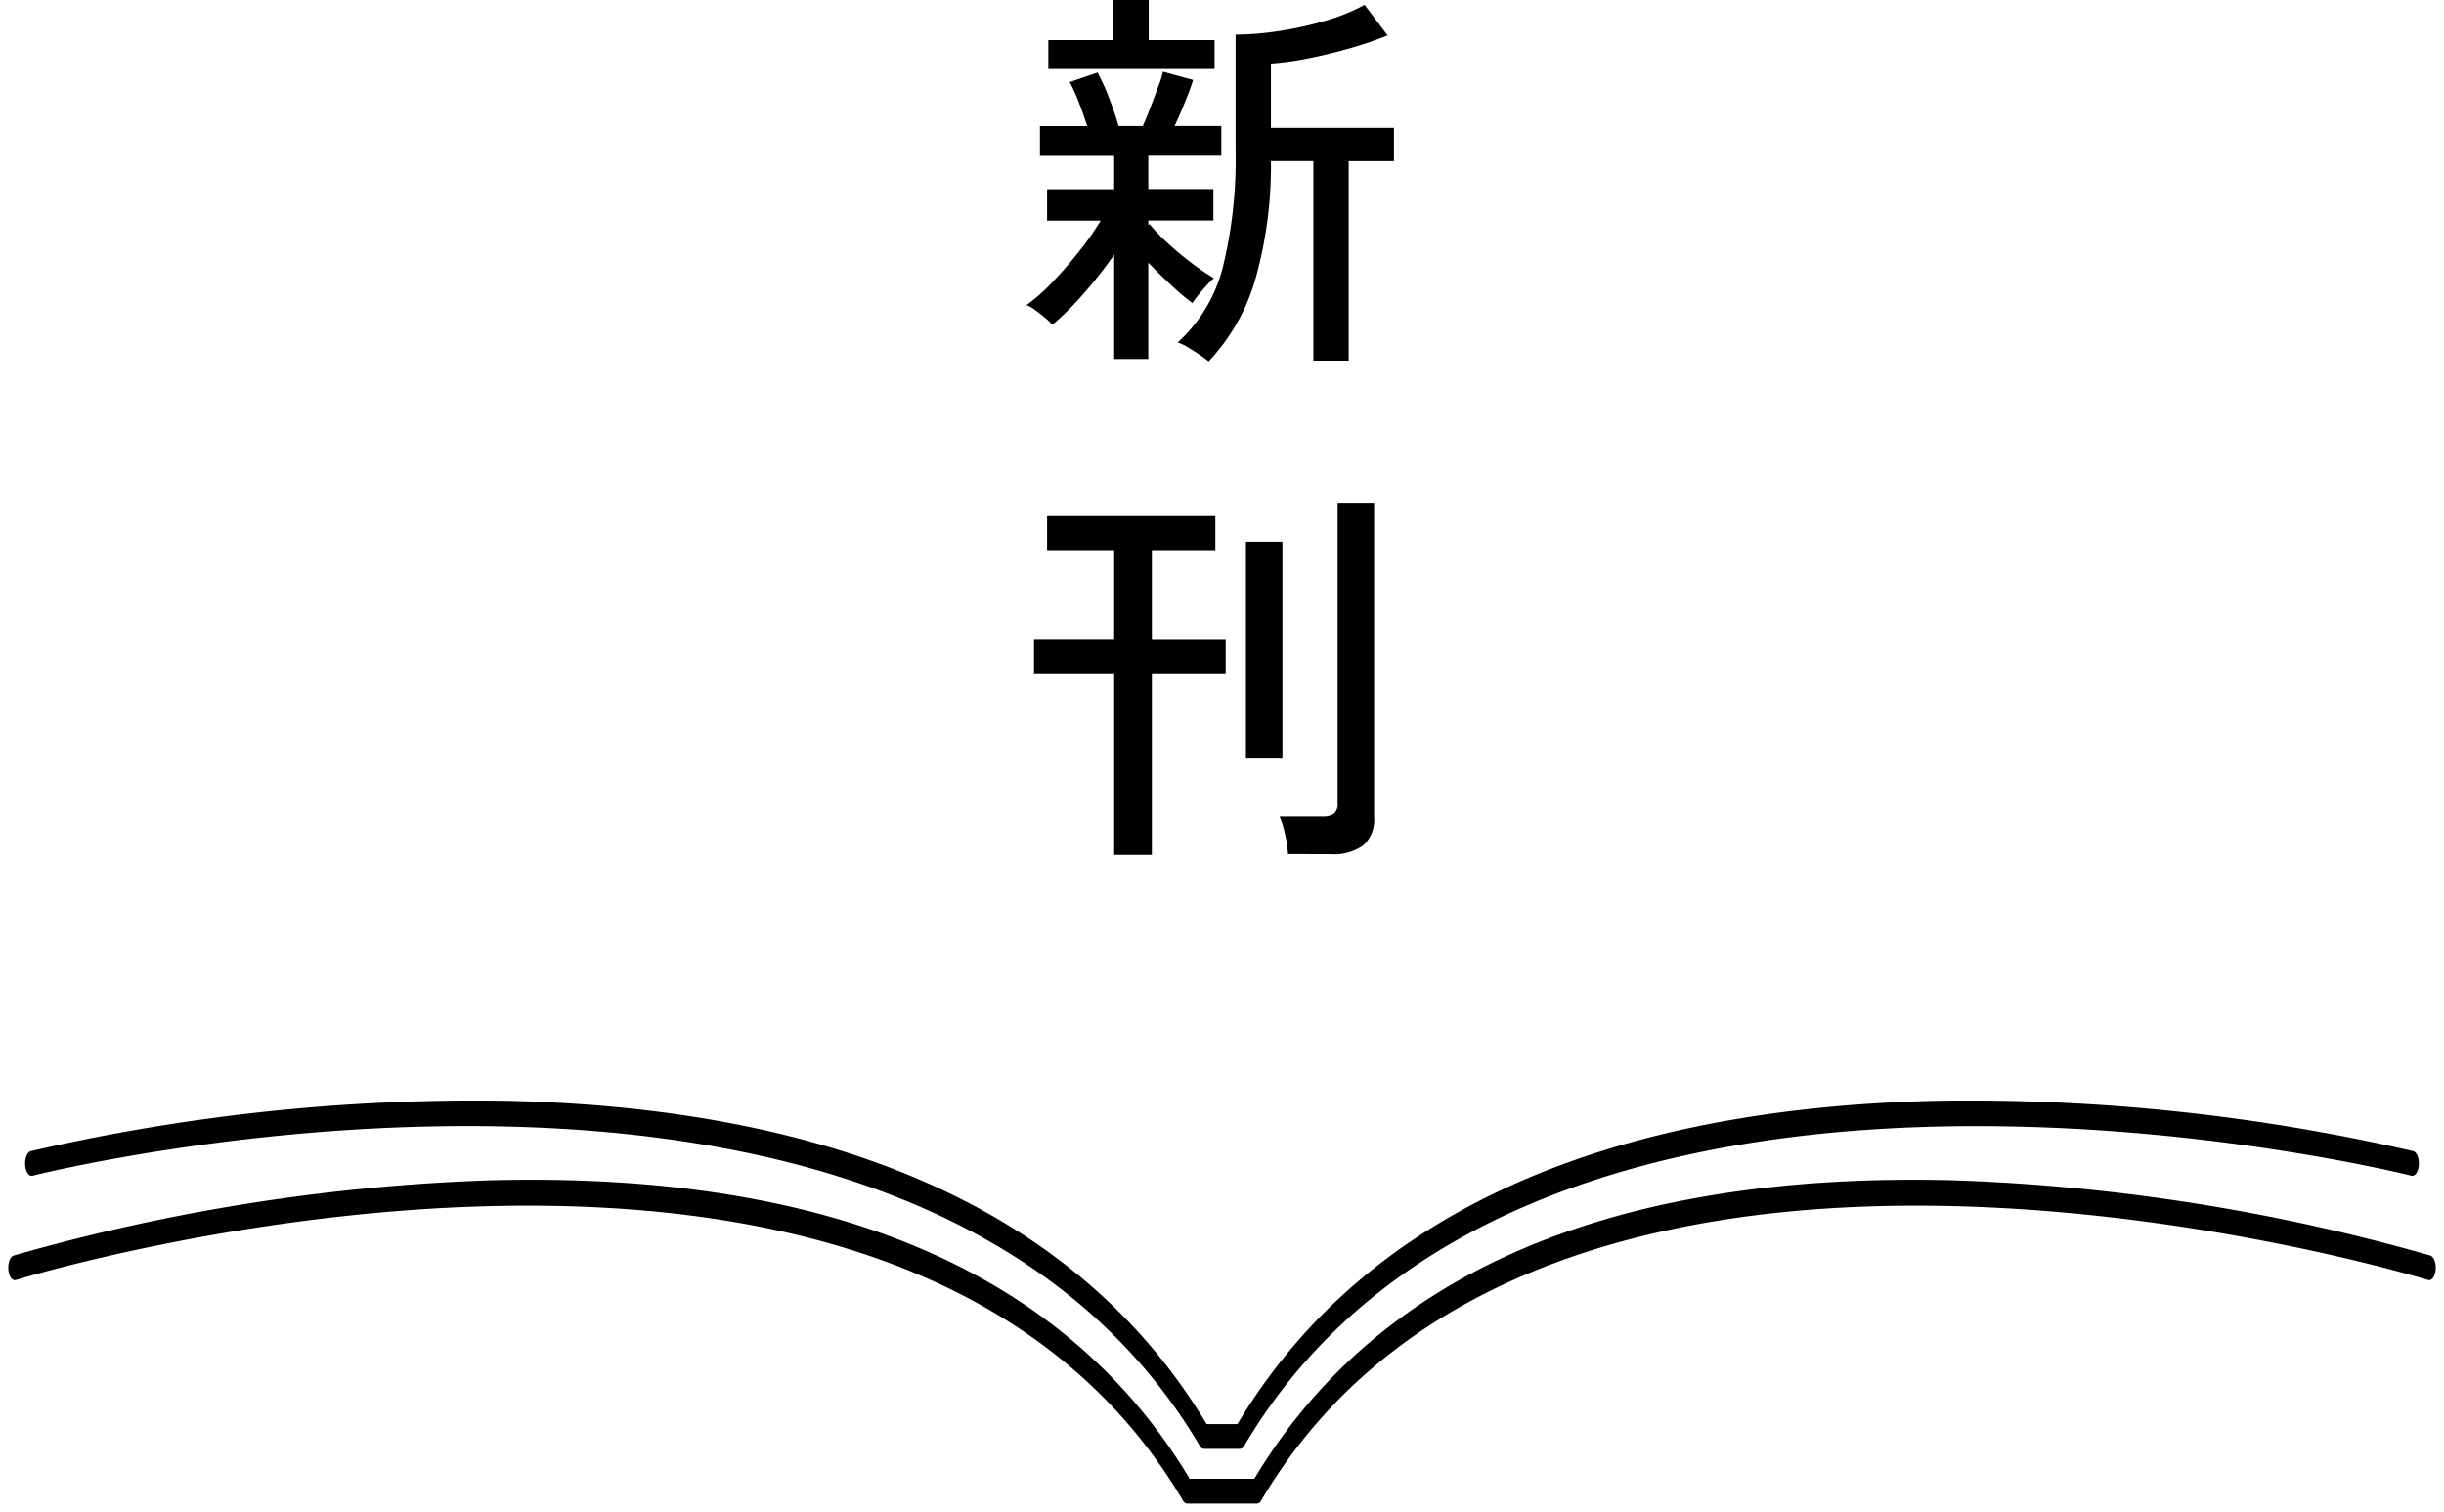 <svg xmlns="http://www.w3.org/2000/svg" width="147.803" height="91.449" viewBox="0 0 147.803 91.449"><defs><style>.a{fill:rgba(0,0,0,0);}</style></defs><g transform="translate(-609.5 -1958.984)"><path d="M11.592,1.848a5.526,5.526,0,0,0-.552-.408q-.36-.24-.72-.456A2.807,2.807,0,0,0,9.72.7a9.179,9.179,0,0,0,2.748-4.62,27.314,27.314,0,0,0,.756-6.924v-7.08a17.773,17.773,0,0,0,2.616-.216,20.835,20.835,0,0,0,2.82-.624,11.518,11.518,0,0,0,2.364-.96l1.392,1.848a21.307,21.307,0,0,1-2.124.732q-1.26.372-2.568.636a18.393,18.393,0,0,1-2.364.336v3.888H22.8v2.016H20.064V1.8H17.928V-10.272H15.36a25.163,25.163,0,0,1-.936,7.128A12.145,12.145,0,0,1,11.592,1.848ZM5.88,1.7V-4.608a26.355,26.355,0,0,1-1.836,2.34A17.809,17.809,0,0,1,2.136-.36a2.543,2.543,0,0,0-.42-.42q-.3-.252-.612-.48a2.065,2.065,0,0,0-.528-.3A10.971,10.971,0,0,0,2.148-2.952Q3-3.84,3.792-4.848A16.846,16.846,0,0,0,5.064-6.672H1.824v-1.9H5.88v-2.016H1.392v-1.8H4.248q-.216-.7-.516-1.464a10.256,10.256,0,0,0-.54-1.2l1.68-.576a12.08,12.08,0,0,1,.7,1.536q.36.936.576,1.7H7.608q.24-.528.48-1.164t.456-1.212a6.9,6.9,0,0,0,.288-.912l1.824.5q-.192.6-.5,1.356t-.624,1.428H12.36v1.8H7.944v2.016H11.88v1.9H7.944v.288l.072-.072A11.252,11.252,0,0,0,9.1-5.328q.672.624,1.416,1.188a14.939,14.939,0,0,0,1.392.948,5.023,5.023,0,0,0-.42.42q-.276.3-.516.6a5.529,5.529,0,0,0-.36.492A15.05,15.05,0,0,1,9.324-2.772q-.732-.684-1.38-1.356V1.7ZM1.9-15.84v-1.752H5.808v-2.424h2.16v2.424h3.984v1.752ZM5.88,31.7V20.76H1.032V18.672H5.88V13.3H1.824V11.184H12V13.3H8.16v5.376h4.464V20.76H8.16V31.7Zm10.512-.048a6.952,6.952,0,0,0-.18-1.212,6.229,6.229,0,0,0-.324-1.068h2.568a1.191,1.191,0,0,0,.72-.168.787.787,0,0,0,.216-.648V10.44H21.6V29.4a2.11,2.11,0,0,1-.648,1.716,3.069,3.069,0,0,1-1.992.54Zm-2.544-5.784V12.792h2.208v13.08Z" transform="translate(671 1979)"/><g transform="translate(527 1940.363)"><path d="M73.4,19.587H71.3a.327.327,0,0,1-.265-.191C53.581-10.144.992,5.9.462,6.063c-.213.068-.42-.209-.456-.619s.111-.794.328-.862A119.216,119.216,0,0,1,29.168.032C49.735-.5,63.959,5.594,71.448,18.087h3.908C82.844,5.594,97.056-.491,117.635.032a119.226,119.226,0,0,1,28.835,4.55c.217.068.363.455.328.862s-.246.687-.456.619C145.812,5.9,93.223-10.145,75.771,19.4a.326.326,0,0,1-.265.191Z" transform="translate(83 89.984)"/><path class="a" d="M75.506,20.087H71.3a.812.812,0,0,1-.7-.439,31.193,31.193,0,0,0-7.5-8.6,36.462,36.462,0,0,0-9.6-5.392C47.317,3.273,39.89,2.067,31.427,2.067A112.4,112.4,0,0,0,10.055,4.273C4.291,5.4.647,6.529.612,6.54A.711.711,0,0,1,.4,6.573c-.468,0-.834-.446-.89-1.086A1.276,1.276,0,0,1,.183,4.105l.007,0A119.992,119.992,0,0,1,29.156-.467C29.982-.489,30.81-.5,31.616-.5c19.3,0,32.79,6.084,40.114,18.087h3.344C82.4,5.585,95.9-.5,115.221-.5c.8,0,1.612.011,2.427.031A120,120,0,0,1,146.614,4.1l.007,0a1.275,1.275,0,0,1,.675,1.382c-.056.64-.422,1.086-.891,1.086a.707.707,0,0,1-.216-.034,117.955,117.955,0,0,0-30.812-4.473c-8.464,0-15.891,1.206-22.074,3.584a36.455,36.455,0,0,0-9.6,5.392,31.2,31.2,0,0,0-7.5,8.608A.81.81,0,0,1,75.506,20.087Zm-4.076-1h3.943A33.887,33.887,0,0,1,92.944,4.717c6.3-2.422,13.846-3.65,22.433-3.65a119.457,119.457,0,0,1,30.9,4.456.822.822,0,0,0-.029-.485A119.054,119.054,0,0,0,117.623.532c-.807-.021-1.615-.031-2.4-.031-19.072,0-32.34,6-39.436,17.843l-.146.243H71.165l-.146-.243C63.922,6.5,50.665.5,31.616.5c-.8,0-1.617.011-2.435.032A119.049,119.049,0,0,0,.553,5.038a.828.828,0,0,0-.029.485c.865-.257,4.31-1.244,9.339-2.23A115.34,115.34,0,0,1,31.427,1.067c8.586,0,16.134,1.228,22.433,3.651A33.889,33.889,0,0,1,71.43,19.087Z" transform="translate(83 89.984)"/><path d="M75.395,25.263h-2.17a.33.33,0,0,1-.265-.191C55.5-4.481,2.908,8.6,2.378,8.74c-.218.06-.417-.232-.447-.643s.123-.788.34-.844A119.452,119.452,0,0,1,31.106,4.207c20.565.482,34.785,7.061,42.27,19.556h1.868c7.485-12.5,21.7-19.074,42.269-19.556a119.507,119.507,0,0,1,28.834,3.046c.217.056.37.434.34.844s-.229.7-.447.643c-.53-.135-53.125-13.218-70.582,16.332a.328.328,0,0,1-.265.191" transform="translate(82.092 81)"/></g></g></svg>